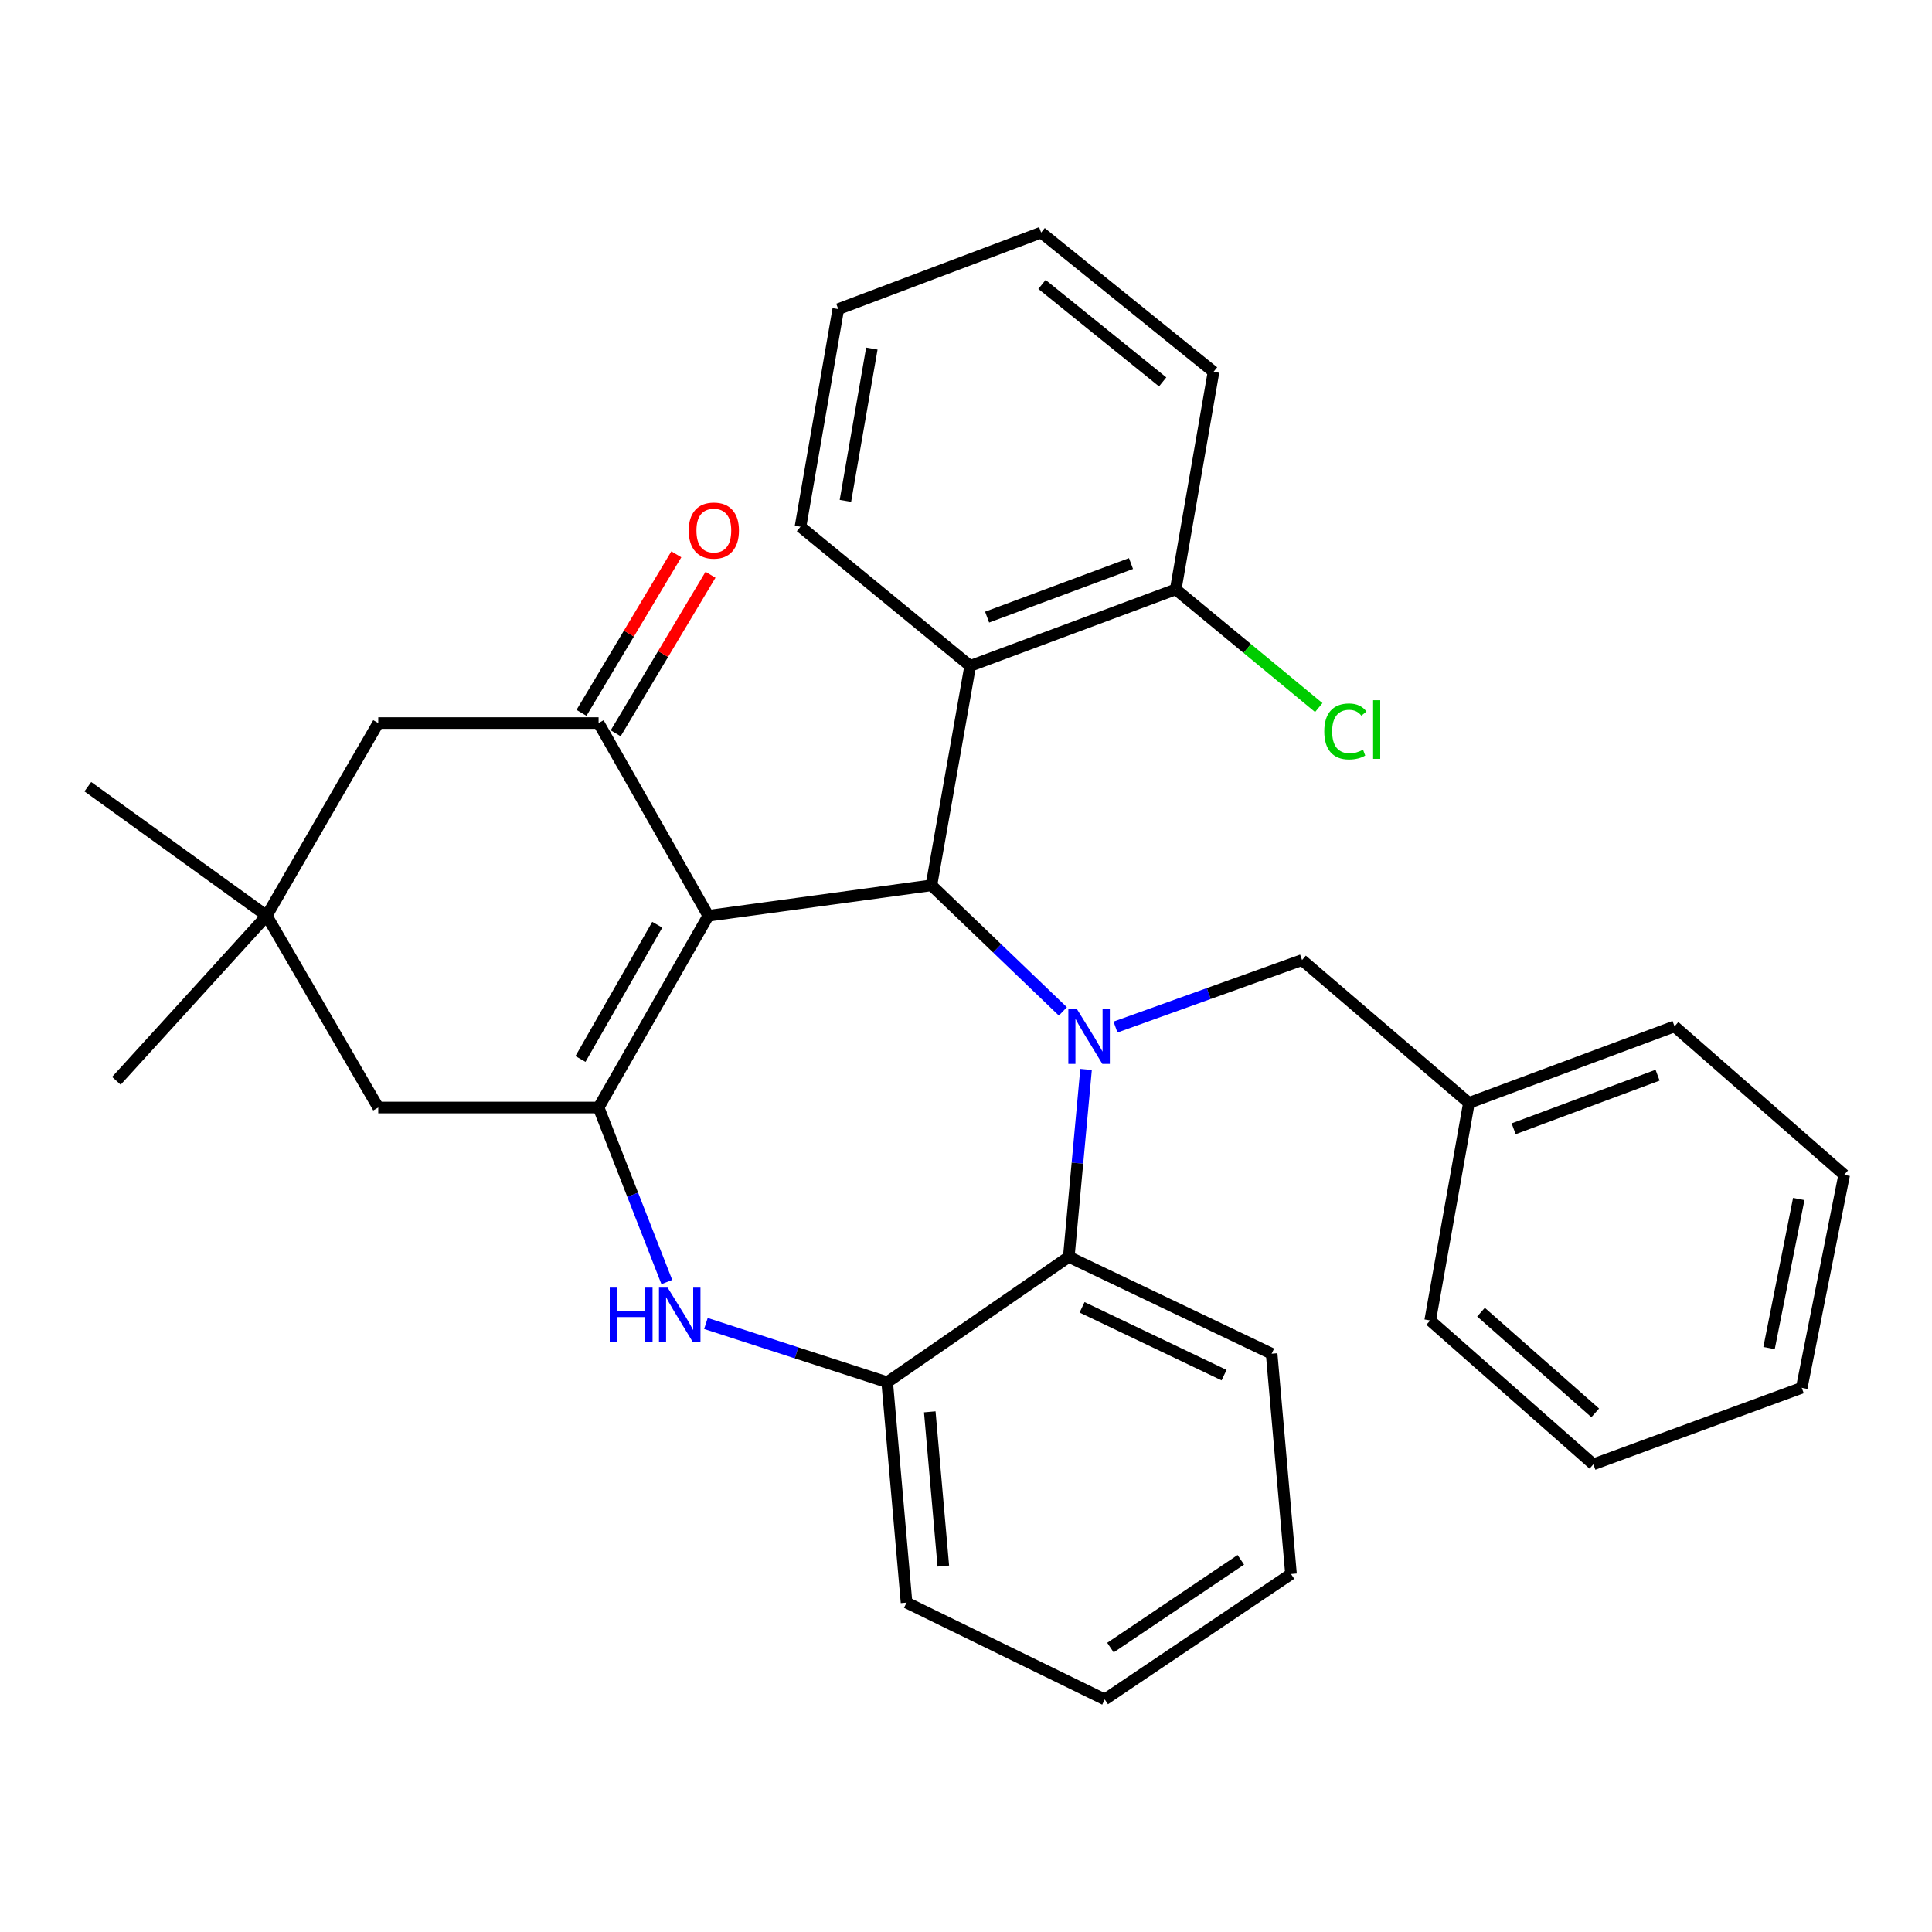 <?xml version='1.0' encoding='iso-8859-1'?>
<svg version='1.1' baseProfile='full'
              xmlns='http://www.w3.org/2000/svg'
                      xmlns:rdkit='http://www.rdkit.org/xml'
                      xmlns:xlink='http://www.w3.org/1999/xlink'
                  xml:space='preserve'
width='1000px' height='1000px' viewBox='0 0 1000 1000'>
<!-- END OF HEADER -->
<rect style='opacity:1.0;fill:#FFFFFF;stroke:none' width='1000' height='1000' x='0' y='0'> </rect>
<path class='bond-1' d='M 366.617,473.992 L 482.1,458.234' style='fill:none;fill-rule:evenodd;stroke:#000000;stroke-width:6px;stroke-linecap:butt;stroke-linejoin:miter;stroke-opacity:1' />
<path class='bond-2' d='M 366.617,473.992 L 309.826,573.248' style='fill:none;fill-rule:evenodd;stroke:#000000;stroke-width:6px;stroke-linecap:butt;stroke-linejoin:miter;stroke-opacity:1' />
<path class='bond-2' d='M 340.207,478.643 L 300.453,548.122' style='fill:none;fill-rule:evenodd;stroke:#000000;stroke-width:6px;stroke-linecap:butt;stroke-linejoin:miter;stroke-opacity:1' />
<path class='bond-3' d='M 366.617,473.992 L 309.826,374.256' style='fill:none;fill-rule:evenodd;stroke:#000000;stroke-width:6px;stroke-linecap:butt;stroke-linejoin:miter;stroke-opacity:1' />
<path class='bond-0' d='M 550.141,523.496 L 516.121,490.865' style='fill:none;fill-rule:evenodd;stroke:#0000FF;stroke-width:6px;stroke-linecap:butt;stroke-linejoin:miter;stroke-opacity:1' />
<path class='bond-0' d='M 516.121,490.865 L 482.1,458.234' style='fill:none;fill-rule:evenodd;stroke:#000000;stroke-width:6px;stroke-linecap:butt;stroke-linejoin:miter;stroke-opacity:1' />
<path class='bond-5' d='M 562.14,553.532 L 557.673,602.041' style='fill:none;fill-rule:evenodd;stroke:#0000FF;stroke-width:6px;stroke-linecap:butt;stroke-linejoin:miter;stroke-opacity:1' />
<path class='bond-5' d='M 557.673,602.041 L 553.206,650.549' style='fill:none;fill-rule:evenodd;stroke:#000000;stroke-width:6px;stroke-linecap:butt;stroke-linejoin:miter;stroke-opacity:1' />
<path class='bond-9' d='M 577.376,531.599 L 625.661,514.254' style='fill:none;fill-rule:evenodd;stroke:#0000FF;stroke-width:6px;stroke-linecap:butt;stroke-linejoin:miter;stroke-opacity:1' />
<path class='bond-9' d='M 625.661,514.254 L 673.946,496.908' style='fill:none;fill-rule:evenodd;stroke:#000000;stroke-width:6px;stroke-linecap:butt;stroke-linejoin:miter;stroke-opacity:1' />
<path class='bond-6' d='M 482.1,458.234 L 502.164,344.675' style='fill:none;fill-rule:evenodd;stroke:#000000;stroke-width:6px;stroke-linecap:butt;stroke-linejoin:miter;stroke-opacity:1' />
<path class='bond-4' d='M 309.826,573.248 L 327.491,618.42' style='fill:none;fill-rule:evenodd;stroke:#000000;stroke-width:6px;stroke-linecap:butt;stroke-linejoin:miter;stroke-opacity:1' />
<path class='bond-4' d='M 327.491,618.42 L 345.156,663.591' style='fill:none;fill-rule:evenodd;stroke:#0000FF;stroke-width:6px;stroke-linecap:butt;stroke-linejoin:miter;stroke-opacity:1' />
<path class='bond-8' d='M 309.826,573.248 L 195.786,573.248' style='fill:none;fill-rule:evenodd;stroke:#000000;stroke-width:6px;stroke-linecap:butt;stroke-linejoin:miter;stroke-opacity:1' />
<path class='bond-11' d='M 309.826,374.256 L 195.786,374.256' style='fill:none;fill-rule:evenodd;stroke:#000000;stroke-width:6px;stroke-linecap:butt;stroke-linejoin:miter;stroke-opacity:1' />
<path class='bond-12' d='M 318.672,379.547 L 343.215,338.517' style='fill:none;fill-rule:evenodd;stroke:#000000;stroke-width:6px;stroke-linecap:butt;stroke-linejoin:miter;stroke-opacity:1' />
<path class='bond-12' d='M 343.215,338.517 L 367.759,297.487' style='fill:none;fill-rule:evenodd;stroke:#FF0000;stroke-width:6px;stroke-linecap:butt;stroke-linejoin:miter;stroke-opacity:1' />
<path class='bond-12' d='M 300.981,368.965 L 325.525,327.935' style='fill:none;fill-rule:evenodd;stroke:#000000;stroke-width:6px;stroke-linecap:butt;stroke-linejoin:miter;stroke-opacity:1' />
<path class='bond-12' d='M 325.525,327.935 L 350.068,286.905' style='fill:none;fill-rule:evenodd;stroke:#FF0000;stroke-width:6px;stroke-linecap:butt;stroke-linejoin:miter;stroke-opacity:1' />
<path class='bond-7' d='M 365.383,685.031 L 412.296,700.24' style='fill:none;fill-rule:evenodd;stroke:#0000FF;stroke-width:6px;stroke-linecap:butt;stroke-linejoin:miter;stroke-opacity:1' />
<path class='bond-7' d='M 412.296,700.24 L 459.208,715.448' style='fill:none;fill-rule:evenodd;stroke:#000000;stroke-width:6px;stroke-linecap:butt;stroke-linejoin:miter;stroke-opacity:1' />
<path class='bond-17' d='M 553.206,650.549 L 658.199,700.687' style='fill:none;fill-rule:evenodd;stroke:#000000;stroke-width:6px;stroke-linecap:butt;stroke-linejoin:miter;stroke-opacity:1' />
<path class='bond-17' d='M 560.073,676.672 L 633.568,711.768' style='fill:none;fill-rule:evenodd;stroke:#000000;stroke-width:6px;stroke-linecap:butt;stroke-linejoin:miter;stroke-opacity:1' />
<path class='bond-32' d='M 553.206,650.549 L 459.208,715.448' style='fill:none;fill-rule:evenodd;stroke:#000000;stroke-width:6px;stroke-linecap:butt;stroke-linejoin:miter;stroke-opacity:1' />
<path class='bond-13' d='M 502.164,344.675 L 608.554,305.062' style='fill:none;fill-rule:evenodd;stroke:#000000;stroke-width:6px;stroke-linecap:butt;stroke-linejoin:miter;stroke-opacity:1' />
<path class='bond-13' d='M 510.93,319.415 L 585.403,291.686' style='fill:none;fill-rule:evenodd;stroke:#000000;stroke-width:6px;stroke-linecap:butt;stroke-linejoin:miter;stroke-opacity:1' />
<path class='bond-16' d='M 502.164,344.675 L 414.338,272.618' style='fill:none;fill-rule:evenodd;stroke:#000000;stroke-width:6px;stroke-linecap:butt;stroke-linejoin:miter;stroke-opacity:1' />
<path class='bond-18' d='M 459.208,715.448 L 469.228,829.511' style='fill:none;fill-rule:evenodd;stroke:#000000;stroke-width:6px;stroke-linecap:butt;stroke-linejoin:miter;stroke-opacity:1' />
<path class='bond-18' d='M 481.245,730.754 L 488.26,810.598' style='fill:none;fill-rule:evenodd;stroke:#000000;stroke-width:6px;stroke-linecap:butt;stroke-linejoin:miter;stroke-opacity:1' />
<path class='bond-31' d='M 195.786,573.248 L 138.045,473.992' style='fill:none;fill-rule:evenodd;stroke:#000000;stroke-width:6px;stroke-linecap:butt;stroke-linejoin:miter;stroke-opacity:1' />
<path class='bond-15' d='M 673.946,496.908 L 760.306,570.877' style='fill:none;fill-rule:evenodd;stroke:#000000;stroke-width:6px;stroke-linecap:butt;stroke-linejoin:miter;stroke-opacity:1' />
<path class='bond-10' d='M 138.045,473.992 L 195.786,374.256' style='fill:none;fill-rule:evenodd;stroke:#000000;stroke-width:6px;stroke-linecap:butt;stroke-linejoin:miter;stroke-opacity:1' />
<path class='bond-19' d='M 138.045,473.992 L 60.239,559.414' style='fill:none;fill-rule:evenodd;stroke:#000000;stroke-width:6px;stroke-linecap:butt;stroke-linejoin:miter;stroke-opacity:1' />
<path class='bond-20' d='M 138.045,473.992 L 45.455,407.192' style='fill:none;fill-rule:evenodd;stroke:#000000;stroke-width:6px;stroke-linecap:butt;stroke-linejoin:miter;stroke-opacity:1' />
<path class='bond-14' d='M 608.554,305.062 L 645.572,335.649' style='fill:none;fill-rule:evenodd;stroke:#000000;stroke-width:6px;stroke-linecap:butt;stroke-linejoin:miter;stroke-opacity:1' />
<path class='bond-14' d='M 645.572,335.649 L 682.59,366.236' style='fill:none;fill-rule:evenodd;stroke:#00CC00;stroke-width:6px;stroke-linecap:butt;stroke-linejoin:miter;stroke-opacity:1' />
<path class='bond-21' d='M 608.554,305.062 L 628.126,192.442' style='fill:none;fill-rule:evenodd;stroke:#000000;stroke-width:6px;stroke-linecap:butt;stroke-linejoin:miter;stroke-opacity:1' />
<path class='bond-22' d='M 760.306,570.877 L 866.731,531.253' style='fill:none;fill-rule:evenodd;stroke:#000000;stroke-width:6px;stroke-linecap:butt;stroke-linejoin:miter;stroke-opacity:1' />
<path class='bond-22' d='M 783.463,584.252 L 857.96,556.515' style='fill:none;fill-rule:evenodd;stroke:#000000;stroke-width:6px;stroke-linecap:butt;stroke-linejoin:miter;stroke-opacity:1' />
<path class='bond-23' d='M 760.306,570.877 L 740.265,683.474' style='fill:none;fill-rule:evenodd;stroke:#000000;stroke-width:6px;stroke-linecap:butt;stroke-linejoin:miter;stroke-opacity:1' />
<path class='bond-24' d='M 414.338,272.618 L 433.887,159.998' style='fill:none;fill-rule:evenodd;stroke:#000000;stroke-width:6px;stroke-linecap:butt;stroke-linejoin:miter;stroke-opacity:1' />
<path class='bond-24' d='M 437.581,259.251 L 451.265,180.417' style='fill:none;fill-rule:evenodd;stroke:#000000;stroke-width:6px;stroke-linecap:butt;stroke-linejoin:miter;stroke-opacity:1' />
<path class='bond-25' d='M 658.199,700.687 L 668.22,814.715' style='fill:none;fill-rule:evenodd;stroke:#000000;stroke-width:6px;stroke-linecap:butt;stroke-linejoin:miter;stroke-opacity:1' />
<path class='bond-26' d='M 469.228,829.511 L 571.816,879.626' style='fill:none;fill-rule:evenodd;stroke:#000000;stroke-width:6px;stroke-linecap:butt;stroke-linejoin:miter;stroke-opacity:1' />
<path class='bond-34' d='M 628.126,192.442 L 538.891,120.374' style='fill:none;fill-rule:evenodd;stroke:#000000;stroke-width:6px;stroke-linecap:butt;stroke-linejoin:miter;stroke-opacity:1' />
<path class='bond-34' d='M 601.789,197.669 L 539.325,147.221' style='fill:none;fill-rule:evenodd;stroke:#000000;stroke-width:6px;stroke-linecap:butt;stroke-linejoin:miter;stroke-opacity:1' />
<path class='bond-29' d='M 866.731,531.253 L 954.545,608.096' style='fill:none;fill-rule:evenodd;stroke:#000000;stroke-width:6px;stroke-linecap:butt;stroke-linejoin:miter;stroke-opacity:1' />
<path class='bond-28' d='M 740.265,683.474 L 824.724,757.924' style='fill:none;fill-rule:evenodd;stroke:#000000;stroke-width:6px;stroke-linecap:butt;stroke-linejoin:miter;stroke-opacity:1' />
<path class='bond-28' d='M 766.565,679.178 L 825.687,731.293' style='fill:none;fill-rule:evenodd;stroke:#000000;stroke-width:6px;stroke-linecap:butt;stroke-linejoin:miter;stroke-opacity:1' />
<path class='bond-27' d='M 433.887,159.998 L 538.891,120.374' style='fill:none;fill-rule:evenodd;stroke:#000000;stroke-width:6px;stroke-linecap:butt;stroke-linejoin:miter;stroke-opacity:1' />
<path class='bond-33' d='M 668.22,814.715 L 571.816,879.626' style='fill:none;fill-rule:evenodd;stroke:#000000;stroke-width:6px;stroke-linecap:butt;stroke-linejoin:miter;stroke-opacity:1' />
<path class='bond-33' d='M 642.246,807.353 L 574.764,852.79' style='fill:none;fill-rule:evenodd;stroke:#000000;stroke-width:6px;stroke-linecap:butt;stroke-linejoin:miter;stroke-opacity:1' />
<path class='bond-30' d='M 824.724,757.924 L 932.58,718.334' style='fill:none;fill-rule:evenodd;stroke:#000000;stroke-width:6px;stroke-linecap:butt;stroke-linejoin:miter;stroke-opacity:1' />
<path class='bond-35' d='M 954.545,608.096 L 932.58,718.334' style='fill:none;fill-rule:evenodd;stroke:#000000;stroke-width:6px;stroke-linecap:butt;stroke-linejoin:miter;stroke-opacity:1' />
<path class='bond-35' d='M 931.034,620.604 L 915.659,697.771' style='fill:none;fill-rule:evenodd;stroke:#000000;stroke-width:6px;stroke-linecap:butt;stroke-linejoin:miter;stroke-opacity:1' />
<path  class='atom-1' d='M 557.448 522.349
L 566.728 537.349
Q 567.648 538.829, 569.128 541.509
Q 570.608 544.189, 570.688 544.349
L 570.688 522.349
L 574.448 522.349
L 574.448 550.669
L 570.568 550.669
L 560.608 534.269
Q 559.448 532.349, 558.208 530.149
Q 557.008 527.949, 556.648 527.269
L 556.648 550.669
L 552.968 550.669
L 552.968 522.349
L 557.448 522.349
' fill='#0000FF'/>
<path  class='atom-5' d='M 315.601 666.474
L 319.441 666.474
L 319.441 678.514
L 333.921 678.514
L 333.921 666.474
L 337.761 666.474
L 337.761 694.794
L 333.921 694.794
L 333.921 681.714
L 319.441 681.714
L 319.441 694.794
L 315.601 694.794
L 315.601 666.474
' fill='#0000FF'/>
<path  class='atom-5' d='M 345.561 666.474
L 354.841 681.474
Q 355.761 682.954, 357.241 685.634
Q 358.721 688.314, 358.801 688.474
L 358.801 666.474
L 362.561 666.474
L 362.561 694.794
L 358.681 694.794
L 348.721 678.394
Q 347.561 676.474, 346.321 674.274
Q 345.121 672.074, 344.761 671.394
L 344.761 694.794
L 341.081 694.794
L 341.081 666.474
L 345.561 666.474
' fill='#0000FF'/>
<path  class='atom-13' d='M 356.48 274.611
Q 356.48 267.811, 359.84 264.011
Q 363.2 260.211, 369.48 260.211
Q 375.76 260.211, 379.12 264.011
Q 382.48 267.811, 382.48 274.611
Q 382.48 281.491, 379.08 285.411
Q 375.68 289.291, 369.48 289.291
Q 363.24 289.291, 359.84 285.411
Q 356.48 281.531, 356.48 274.611
M 369.48 286.091
Q 373.8 286.091, 376.12 283.211
Q 378.48 280.291, 378.48 274.611
Q 378.48 269.051, 376.12 266.251
Q 373.8 263.411, 369.48 263.411
Q 365.16 263.411, 362.8 266.211
Q 360.48 269.011, 360.48 274.611
Q 360.48 280.331, 362.8 283.211
Q 365.16 286.091, 369.48 286.091
' fill='#FF0000'/>
<path  class='atom-15' d='M 685.438 378.591
Q 685.438 371.551, 688.718 367.871
Q 692.038 364.151, 698.318 364.151
Q 704.158 364.151, 707.278 368.271
L 704.638 370.431
Q 702.358 367.431, 698.318 367.431
Q 694.038 367.431, 691.758 370.311
Q 689.518 373.151, 689.518 378.591
Q 689.518 384.191, 691.838 387.071
Q 694.198 389.951, 698.758 389.951
Q 701.878 389.951, 705.518 388.071
L 706.638 391.071
Q 705.158 392.031, 702.918 392.591
Q 700.678 393.151, 698.198 393.151
Q 692.038 393.151, 688.718 389.391
Q 685.438 385.631, 685.438 378.591
' fill='#00CC00'/>
<path  class='atom-15' d='M 710.718 362.431
L 714.398 362.431
L 714.398 392.791
L 710.718 392.791
L 710.718 362.431
' fill='#00CC00'/>
</svg>
